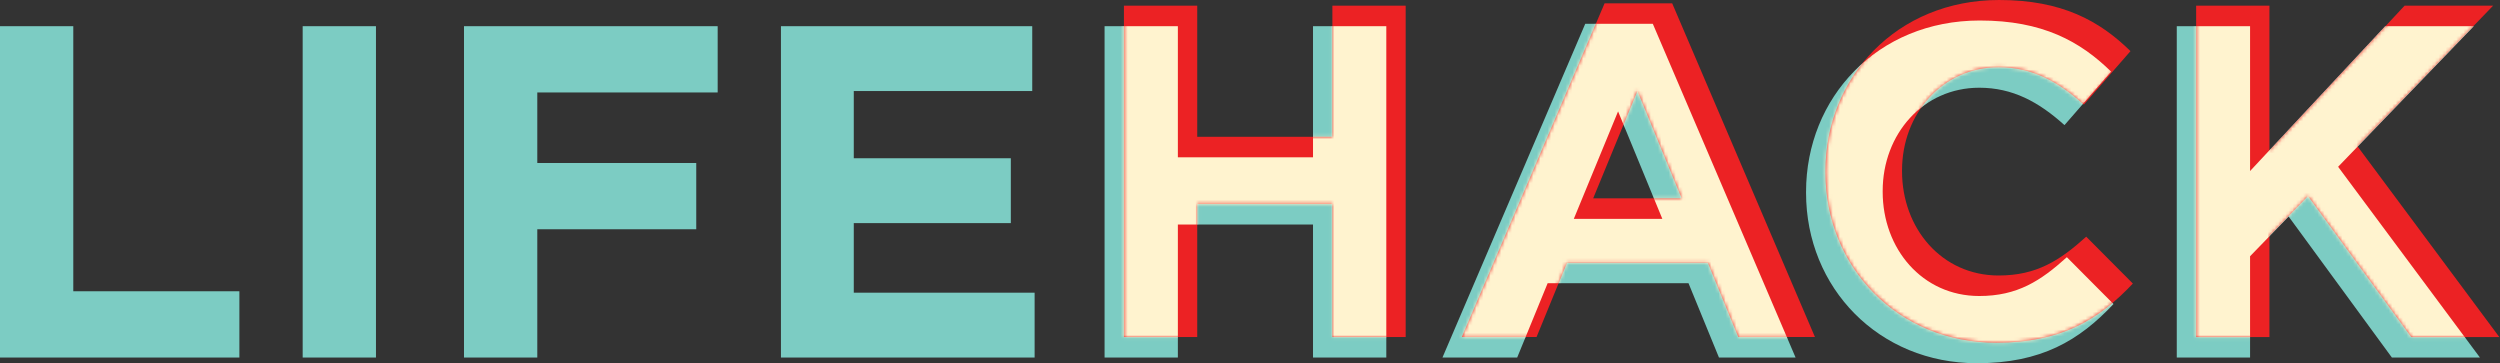 <?xml version="1.0" encoding="UTF-8"?>
<svg width="702px" height="102px" viewBox="0 0 702 102" version="1.1" xmlns="http://www.w3.org/2000/svg" xmlns:xlink="http://www.w3.org/1999/xlink">
    <rect x="0" y="0" width="702" height="102" fill="#333333" stroke="none"/>
    <!-- Generator: Sketch 55.2 (78181) - https://sketchapp.com -->
    <title>txt</title>
    <desc>Created with Sketch.</desc>
    <defs>
        <polygon id="path-1" points="0.438 0 21.017 0 21.017 36.819 58.969 36.819 58.969 0 79.549 0 79.549 93.044 58.969 93.044 58.969 55.693 21.017 55.693 21.017 93.044 0.438 93.044"></polygon>
        <path d="M62.178,54.763 L49.749,24.59 L37.322,54.763 L62.178,54.763 Z M40.529,0 L59.505,0 L99.596,93.708 L78.079,93.708 L69.528,72.84 L29.971,72.84 L21.419,93.708 L0.438,93.708 L40.529,0 Z" id="path-3"></path>
        <path d="M0.438,48.383 L0.438,48.117 C0.438,21.666 20.483,0 49.215,0 C66.855,0 77.412,5.849 86.099,14.356 L73.001,29.375 C65.785,22.862 58.435,18.875 49.081,18.875 C33.312,18.875 21.953,31.901 21.953,47.851 L21.953,48.117 C21.953,64.068 33.044,77.36 49.081,77.36 C59.772,77.36 66.32,73.106 73.669,66.46 L86.766,79.619 C77.144,89.854 66.454,96.234 48.413,96.234 C20.884,96.234 0.438,75.1 0.438,48.383" id="path-5"></path>
        <polygon id="path-7" points="0.438 0 21.017 0 21.017 40.674 58.969 0 83.826 0 45.74 39.478 85.564 93.044 60.84 93.044 31.841 53.434 21.017 64.6 21.017 93.044 0.438 93.044"></polygon>
    </defs>
    <g id="Page-1" stroke="none" stroke-width="1" fill="none" fill-rule="evenodd">
        <g id="RTM" transform="translate(-289, -7405)">
            <g id="10" transform="translate(0, 7237)">
                <g id="box" transform="translate(86, 0)">
                    <g id="txt" transform="translate(203, 167)">
                        <g id="green" transform="translate(0, 6.689)" fill="#7CCCC3">
                            <path d="M507.14,48.452 L507.14,48.186 C507.14,21.735 527.185,0.069 555.917,0.069 C573.557,0.069 584.115,5.918 592.801,14.425 L579.704,29.444 C572.488,22.931 565.138,18.944 555.784,18.944 C540.014,18.944 528.656,31.97 528.656,47.921 L528.656,48.186 C528.656,64.137 539.747,77.429 555.784,77.429 C566.474,77.429 573.023,73.175 580.372,66.529 L593.469,79.688 C583.847,89.923 573.157,96.303 555.116,96.303 C527.586,96.303 507.14,75.169 507.14,48.452" id="Fill-7"></path>
                            <polygon id="Fill-10" points="611.239 1.664 631.819 1.664 631.819 42.338 669.771 1.664 694.628 1.664 656.542 41.142 696.365 94.708 671.642 94.708 642.643 55.098 631.819 66.264 631.819 94.708 611.239 94.708"></polygon>
                            <polygon id="Fill-1" points="0 1.664 0 94.708 67.218 94.708 67.218 76.099 20.58 76.099 20.58 1.664"></polygon>
                            <polygon id="Fill-2" points="84.99 94.708 105.57 94.708 105.57 1.664 84.99 1.664"></polygon>
                            <polygon id="Fill-3" points="130.292 1.664 201.521 1.664 201.521 20.273 150.872 20.273 150.872 40.078 195.507 40.078 195.507 58.686 150.872 58.686 150.872 94.708 130.292 94.708"></polygon>
                            <polygon id="Fill-4" points="219.292 1.664 289.852 1.664 289.852 19.874 239.738 19.874 239.738 38.749 283.838 38.749 283.838 56.959 239.738 56.959 239.738 76.498 290.521 76.498 290.521 94.708 219.292 94.708"></polygon>
                            <polygon id="Fill-5" points="310.163 1.664 330.743 1.664 330.743 38.483 368.695 38.483 368.695 1.664 389.275 1.664 389.275 94.708 368.695 94.708 368.695 57.357 330.743 57.357 330.743 94.708 310.163 94.708"></polygon>
                            <path d="M466.783,55.763 L454.355,25.59 L441.927,55.763 L466.783,55.763 Z M445.134,1 L464.11,1 L504.201,94.708 L482.685,94.708 L474.133,73.84 L434.577,73.84 L426.024,94.708 L405.043,94.708 L445.134,1 Z" id="Fill-6"></path>
                        </g>
                        <g id="red" transform="translate(315, 0.992)">
                            <g id="Fill-5" transform="translate(0.163, 1.603)">
                                <mask id="mask-2" fill="white">
                                    <use xlink:href="#path-1"></use>
                                </mask>
                                <use id="Mask" fill="#EC2224" xlink:href="#path-1"></use>
                                <polygon fill="#FFF3CF" mask="url(#mask-2)" points="-5 5.759 15.58 5.759 15.58 42.578 53.532 42.578 53.532 5.759 74.112 5.759 74.112 98.803 53.532 98.803 53.532 61.452 15.58 61.452 15.58 98.803 -5 98.803"></polygon>
                            </g>
                            <g id="Fill-6" transform="translate(95.043, 0.938)">
                                <mask id="mask-4" fill="white">
                                    <use xlink:href="#path-3"></use>
                                </mask>
                                <use id="Mask" fill="#EC2224" xlink:href="#path-3"></use>
                                <path d="M56.74,60.522 L44.312,30.349 L31.884,60.522 L56.74,60.522 Z M35.091,5.759 L54.067,5.759 L94.158,99.467 L72.642,99.467 L64.09,78.599 L24.534,78.599 L15.981,99.467 L-5,99.467 L35.091,5.759 Z" fill="#FFF3CF" mask="url(#mask-4)"></path>
                            </g>
                            <g id="Fill-7" transform="translate(197.14, 0.008)">
                                <mask id="mask-6" fill="white">
                                    <use xlink:href="#path-5"></use>
                                </mask>
                                <use id="Mask" fill="#EC2224" xlink:href="#path-5"></use>
                                <path d="M-5,54.142 L-5,53.876 C-5,27.425 15.045,5.759 43.777,5.759 C61.417,5.759 71.975,11.608 80.661,20.115 L67.564,35.134 C60.348,28.621 52.998,24.634 43.644,24.634 C27.874,24.634 16.516,37.66 16.516,53.611 L16.516,53.876 C16.516,69.827 27.607,83.119 43.644,83.119 C54.334,83.119 60.883,78.865 68.232,72.219 L81.329,85.378 C71.707,95.613 61.017,101.993 42.976,101.993 C15.446,101.993 -5,80.859 -5,54.142" fill="#FFF3CF" mask="url(#mask-6)"></path>
                            </g>
                            <g id="Fill-10" transform="translate(301.239, 1.603)">
                                <mask id="mask-8" fill="white">
                                    <use xlink:href="#path-7"></use>
                                </mask>
                                <use id="Mask" fill="#EC2224" xlink:href="#path-7"></use>
                                <polygon fill="#FFF3CF" mask="url(#mask-8)" points="-5 5.759 15.58 5.759 15.58 46.433 53.532 5.759 78.389 5.759 40.303 45.237 80.126 98.803 55.403 98.803 26.404 59.193 15.58 70.359 15.58 98.803 -5 98.803"></polygon>
                            </g>
                        </g>
                    </g>
                </g>
            </g>
        </g>
    </g>
</svg>